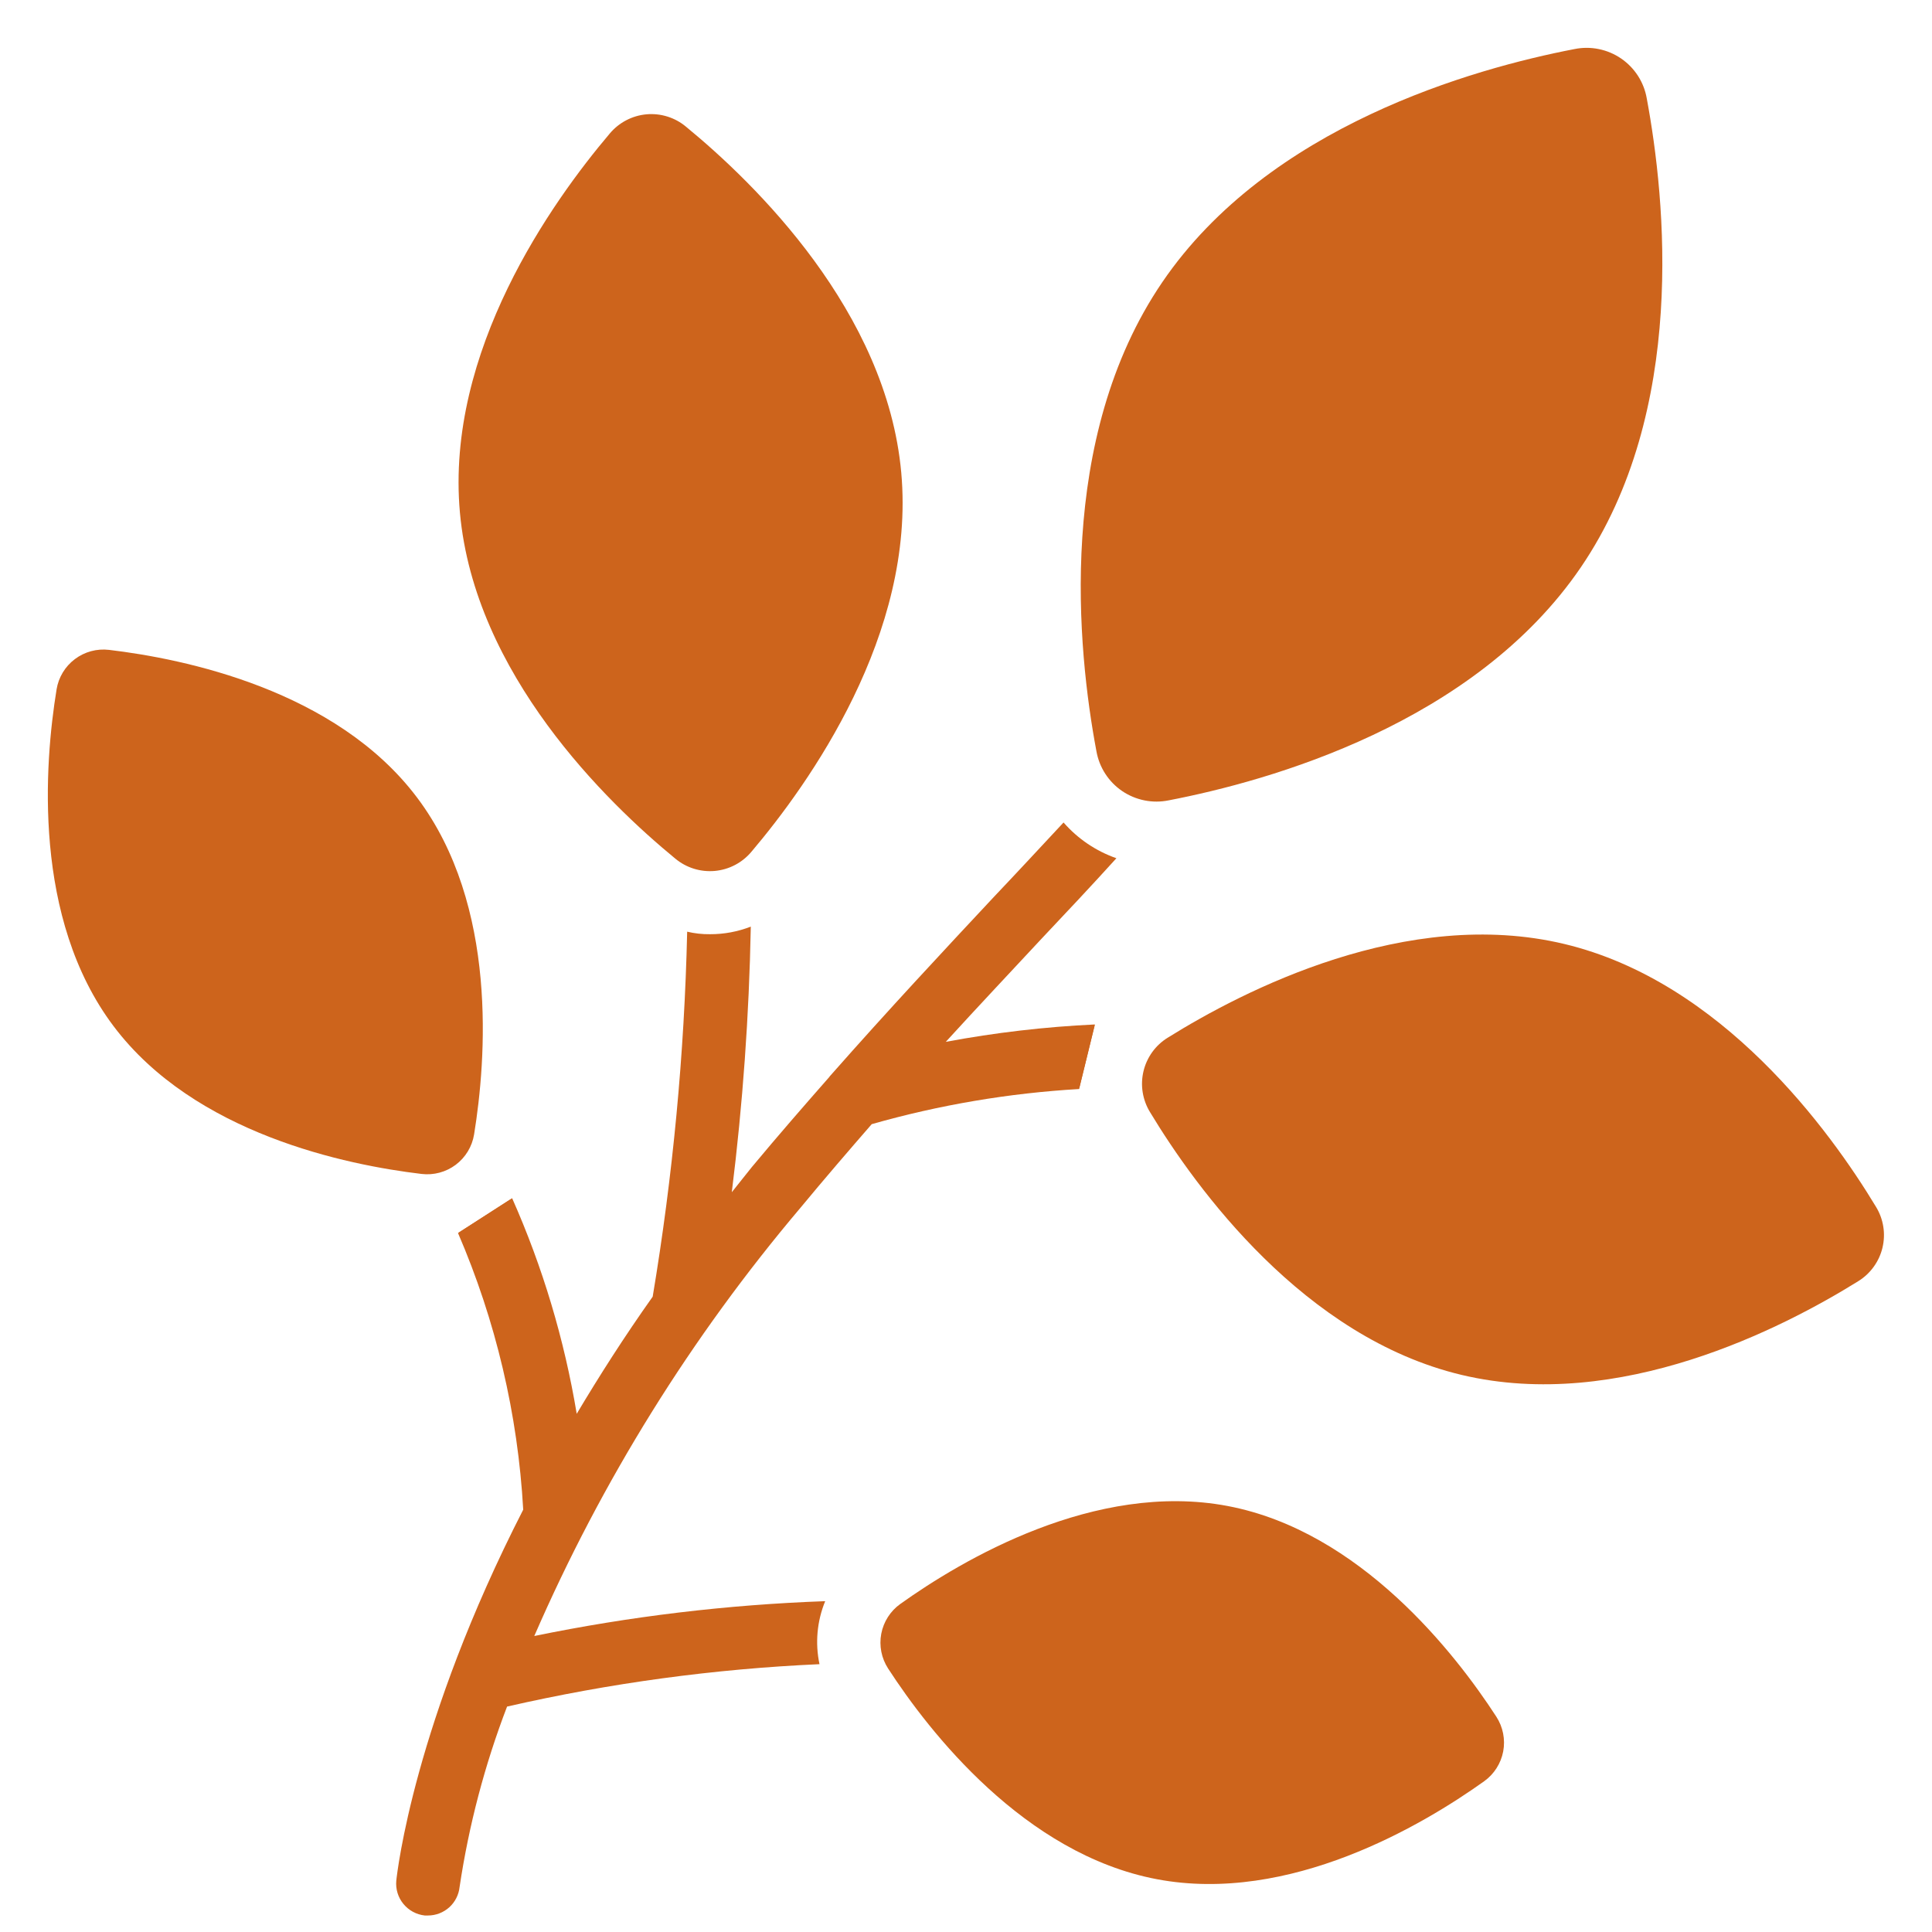<svg width="59" height="59" viewBox="0 0 59 59" fill="none" xmlns="http://www.w3.org/2000/svg">
<g clip-path="url(#clip0_7573_17111)">
<path d="M48.278 17.322C45.028 22.095 38.774 23.847 35.692 24.441C35.448 24.491 35.196 24.492 34.951 24.443C34.707 24.394 34.475 24.297 34.268 24.157C34.062 24.016 33.886 23.836 33.751 23.626C33.616 23.416 33.525 23.182 33.482 22.936C32.902 19.85 32.244 13.389 35.494 8.618C38.744 3.846 44.997 2.093 48.079 1.499C48.324 1.449 48.576 1.448 48.821 1.498C49.066 1.547 49.298 1.645 49.505 1.786C49.711 1.927 49.887 2.108 50.022 2.318C50.157 2.528 50.248 2.764 50.29 3.01C50.863 6.09 51.527 12.551 48.278 17.322Z" fill="#CD641C"/>
<path d="M33.435 31.289C33.078 31.883 32.91 32.57 32.952 33.261L33.435 31.289Z" fill="#CD641C"/>
<path d="M44.637 41.988C39.823 40.842 36.528 36.295 35.121 33.965C35.007 33.78 34.931 33.574 34.896 33.359C34.861 33.145 34.87 32.926 34.92 32.714C34.97 32.503 35.062 32.303 35.189 32.127C35.316 31.951 35.477 31.802 35.663 31.688C37.967 30.251 42.958 27.677 47.77 28.827C52.582 29.977 55.88 34.52 57.287 36.85C57.401 37.035 57.478 37.241 57.512 37.456C57.547 37.67 57.538 37.889 57.488 38.101C57.438 38.312 57.346 38.512 57.218 38.688C57.091 38.864 56.93 39.013 56.745 39.127C54.44 40.56 49.45 43.133 44.637 41.988Z" fill="#CD641C"/>
<path d="M14.045 15.653C13.6 10.723 16.862 6.154 18.619 4.08C18.759 3.913 18.929 3.775 19.122 3.674C19.314 3.573 19.525 3.511 19.741 3.491C19.958 3.472 20.176 3.495 20.383 3.56C20.591 3.625 20.784 3.73 20.95 3.87C23.05 5.594 27.079 9.507 27.523 14.435C27.968 19.363 24.707 23.935 22.95 26.008C22.811 26.175 22.64 26.313 22.448 26.414C22.256 26.515 22.045 26.577 21.829 26.597C21.612 26.616 21.394 26.593 21.186 26.528C20.979 26.463 20.786 26.358 20.62 26.219C18.519 24.493 14.491 20.581 14.045 15.653Z" fill="#CD641C"/>
<path d="M15.637 36.594C15.204 37.104 14.629 37.474 13.984 37.657L15.637 36.594Z" fill="#CD641C"/>
<path d="M12.738 24.358C15.219 27.653 14.847 32.375 14.478 34.643C14.418 35.013 14.217 35.345 13.918 35.57C13.618 35.795 13.243 35.895 12.871 35.85C10.589 35.578 5.948 34.631 3.468 31.337C0.987 28.042 1.358 23.32 1.728 21.052C1.788 20.684 1.988 20.352 2.287 20.128C2.585 19.903 2.959 19.802 3.33 19.846C5.616 20.117 10.261 21.065 12.738 24.358Z" fill="#CD641C"/>
<path d="M35.33 57.388C31.279 56.622 28.37 52.88 27.121 50.953C26.918 50.64 26.843 50.26 26.912 49.893C26.982 49.526 27.19 49.199 27.494 48.982C29.364 47.647 33.435 45.224 37.487 45.99C41.539 46.757 44.447 50.5 45.696 52.426C45.899 52.74 45.974 53.119 45.905 53.486C45.835 53.853 45.627 54.179 45.323 54.397C43.452 55.733 39.382 58.155 35.33 57.388Z" fill="#CD641C"/>
<path d="M28.883 31.816C30.387 31.535 31.908 31.357 33.436 31.285L32.953 33.257C30.809 33.382 28.686 33.742 26.621 34.33C25.915 35.142 25.19 35.983 24.446 36.882C21.113 40.822 18.374 45.228 16.316 49.961C19.243 49.359 22.214 49.004 25.2 48.897C24.95 49.506 24.889 50.177 25.026 50.821C21.813 50.965 18.62 51.399 15.485 52.116C14.803 53.895 14.317 55.742 14.035 57.626C14.01 57.865 13.897 58.086 13.719 58.247C13.54 58.407 13.309 58.496 13.068 58.496H12.972C12.716 58.468 12.482 58.341 12.319 58.142C12.156 57.944 12.078 57.689 12.102 57.433C12.131 57.162 12.643 52.619 15.978 46.103C15.815 43.192 15.141 40.332 13.987 37.655L15.64 36.592C16.573 38.694 17.235 40.906 17.612 43.175C18.298 42.024 19.062 40.825 19.932 39.598C20.548 35.912 20.9 32.188 20.985 28.452C21.213 28.506 21.447 28.532 21.681 28.529C22.108 28.531 22.531 28.452 22.928 28.297C22.877 31.009 22.683 33.716 22.348 36.408C22.551 36.157 22.745 35.905 22.957 35.644C23.769 34.668 24.562 33.759 25.326 32.889C25.335 32.871 25.349 32.855 25.364 32.841C27.172 30.791 28.835 29.013 30.362 27.379C31.097 26.606 31.793 25.852 32.479 25.117C32.913 25.615 33.47 25.991 34.093 26.209C33.349 27.031 32.576 27.853 31.773 28.703C30.865 29.68 29.898 30.704 28.883 31.816Z" fill="#CD641C"/>
</g>
<defs>
<clipPath id="clip0_7573_17111">
<rect width="58" height="58" fill="white" transform="translate(0.5 0.5)"/>
</clipPath>
</defs>
</svg>
